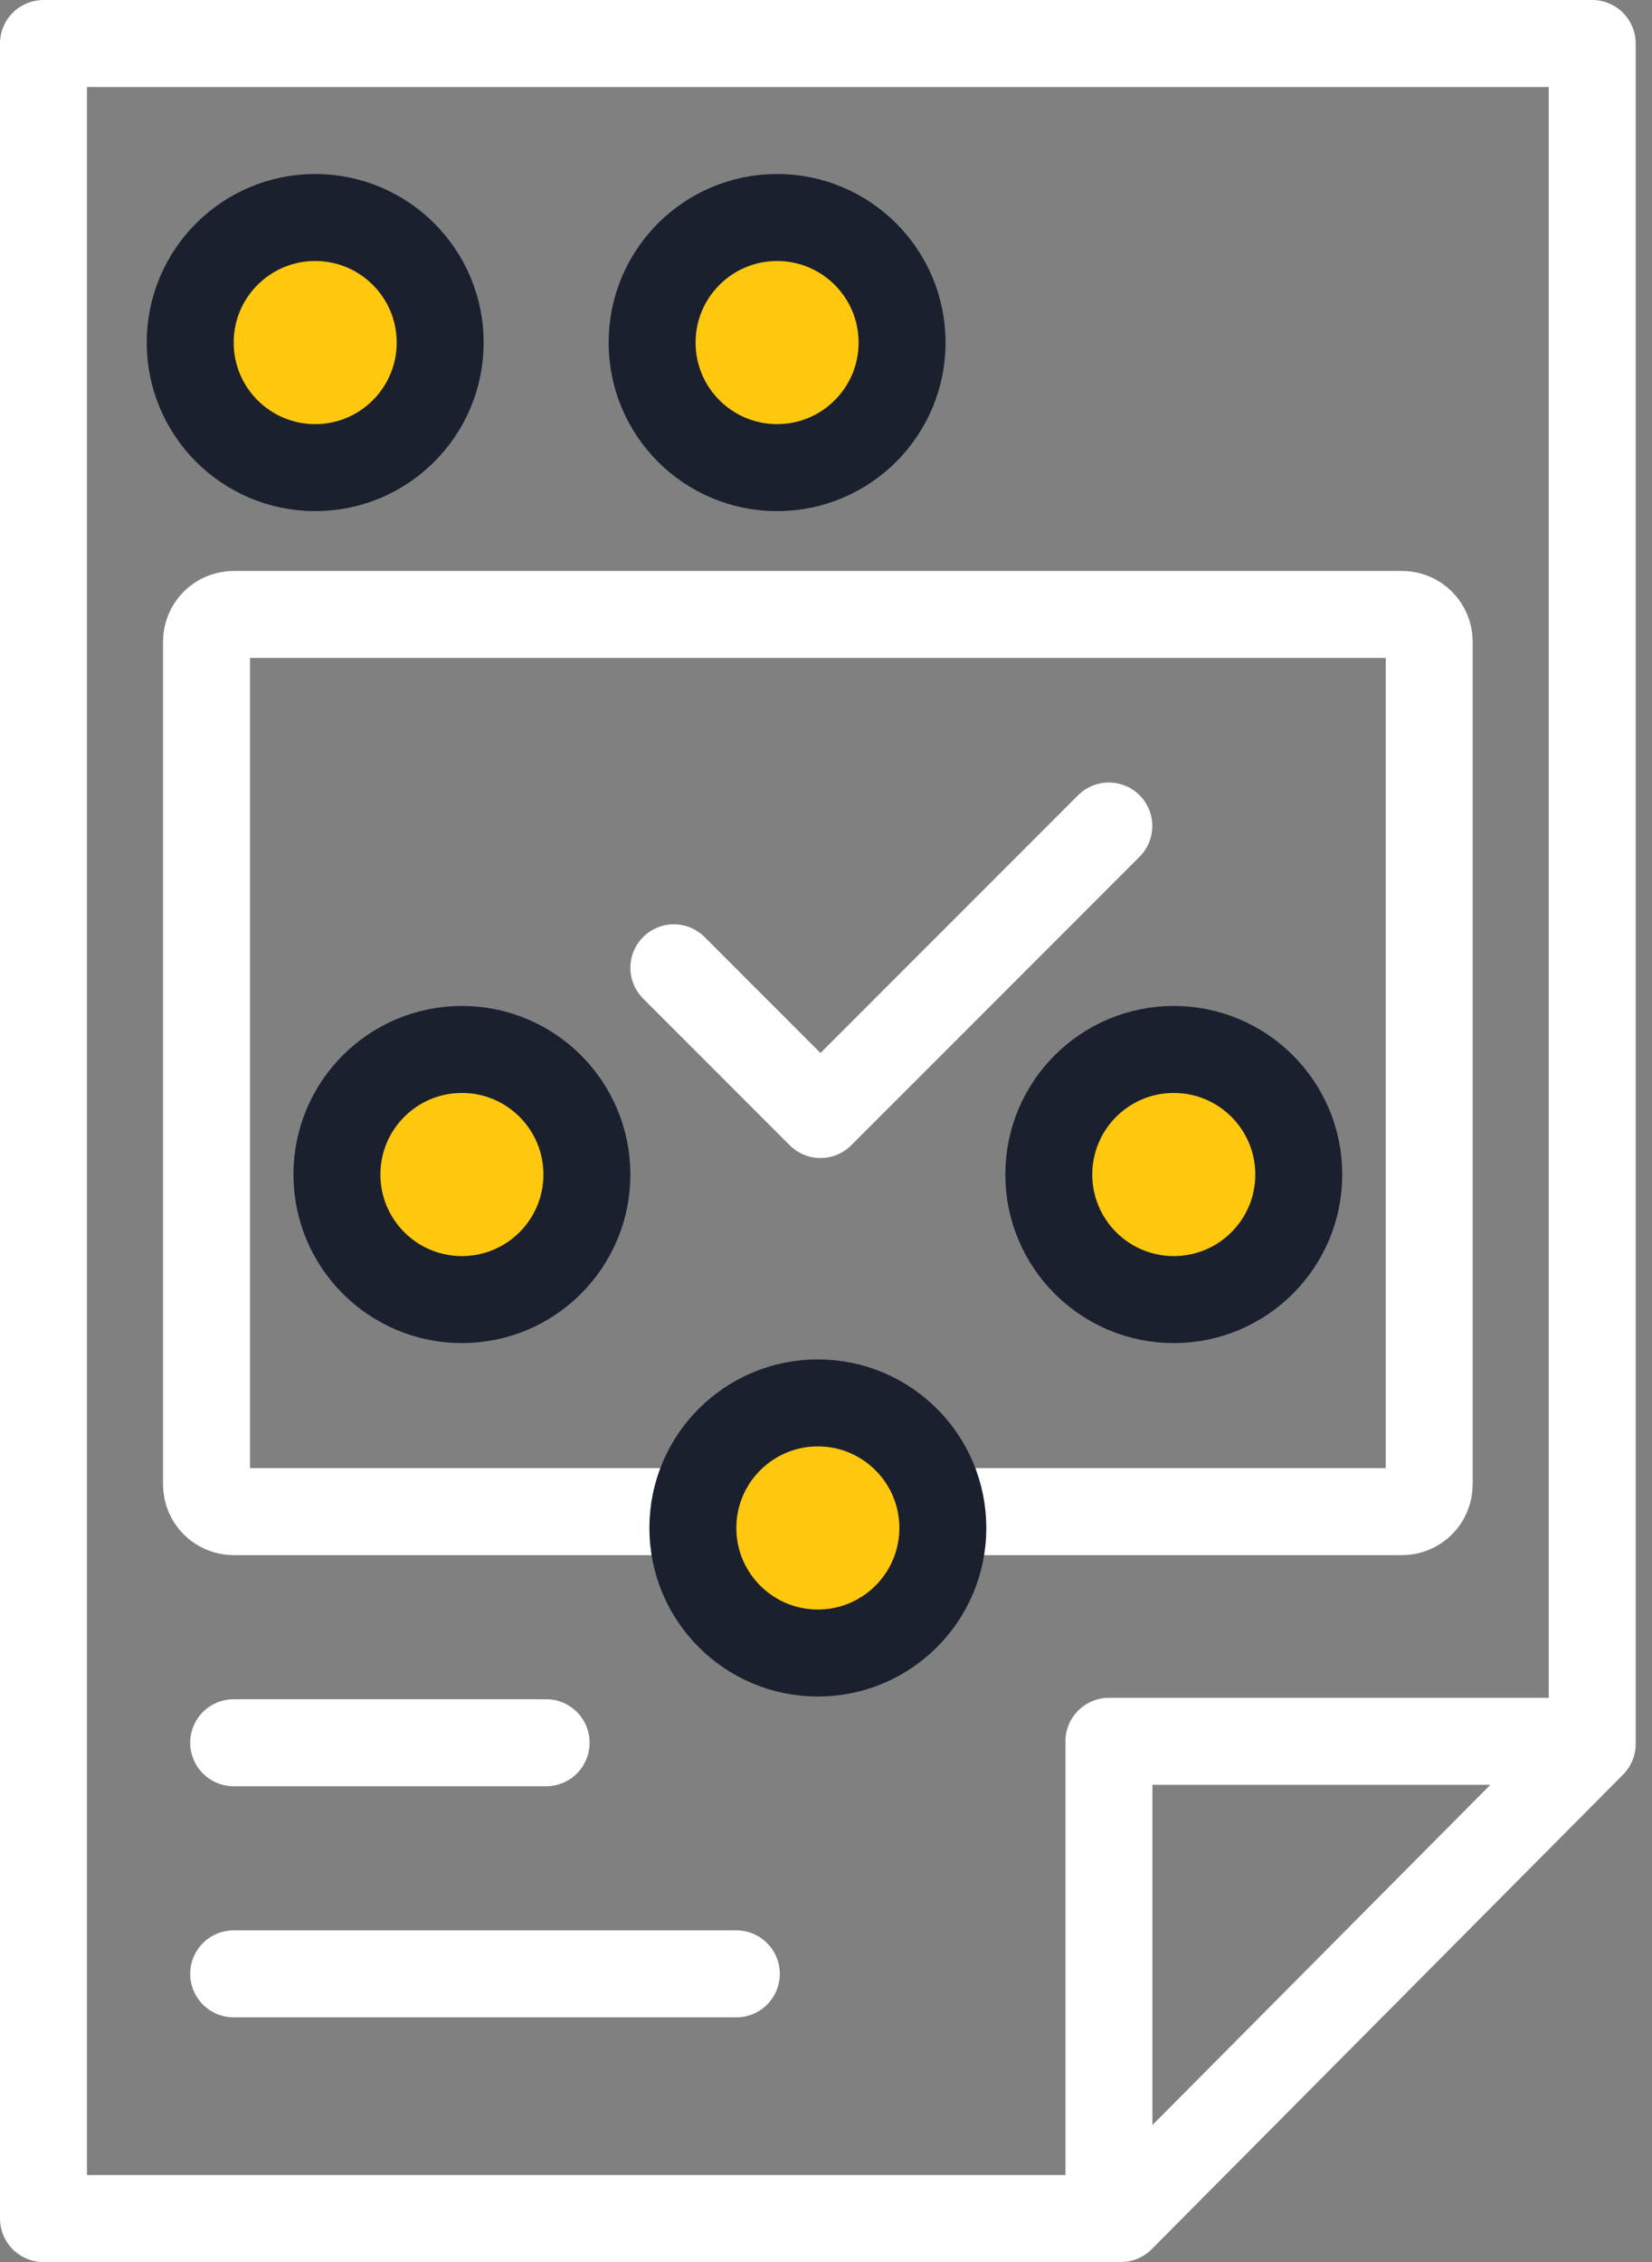 <svg xmlns="http://www.w3.org/2000/svg" width="76" height="104" viewBox="0 0 76 104" fill="none"><rect x="0" y="0" width="76" height="104" fill="#808080" stroke="none"/><path fill-rule="evenodd" clip-rule="evenodd" d="M51.565 102H2V2H73.25V80.181L51.565 102Z" stroke="white" stroke-width="4" stroke-linecap="round" stroke-linejoin="round"></path><path d="M51.016 101.811V80.059H72.832" stroke="white" stroke-width="4" stroke-linecap="round" stroke-linejoin="round"></path><path d="M64.5 28.25H10.75C10.06 28.25 9.5 28.81 9.5 29.5V68.25C9.5 68.94 10.06 69.5 10.75 69.5H64.5C65.19 69.5 65.75 68.94 65.75 68.25V29.5C65.75 28.81 65.19 28.25 64.5 28.25Z" stroke="white" stroke-width="4" stroke-linecap="round" stroke-linejoin="round"></path><path d="M10.75 80.125H25.125" stroke="white" stroke-width="4" stroke-linecap="round" stroke-linejoin="round"></path><path d="M10.75 90.75H33.875" stroke="white" stroke-width="4" stroke-linecap="round" stroke-linejoin="round"></path><path d="M51.011 37.977L37.746 51.242L31 44.496" stroke="white" stroke-width="4" stroke-linecap="round" stroke-linejoin="round"></path><path d="M26.062 54C26.062 51.342 23.908 49.188 21.25 49.188C18.592 49.188 16.438 51.342 16.438 54C16.438 56.658 18.592 58.812 21.25 58.812C23.908 58.812 26.062 56.658 26.062 54Z" fill="#FFC70D" stroke="#1A202E" stroke-width="4"></path><path d="M27 54C27 50.824 24.426 48.25 21.25 48.25C18.074 48.25 15.5 50.824 15.5 54C15.5 57.176 18.074 59.75 21.25 59.75C24.426 59.75 27 57.176 27 54Z" fill="#FFC70D" stroke="#1A202E" stroke-width="4"></path><path d="M58.812 54C58.812 51.342 56.658 49.188 54 49.188C51.342 49.188 49.188 51.342 49.188 54C49.188 56.658 51.342 58.812 54 58.812C56.658 58.812 58.812 56.658 58.812 54Z" fill="#FFC70D" stroke="#1A202E" stroke-width="4"></path><path d="M59.75 54C59.75 50.824 57.176 48.25 54 48.25C50.824 48.25 48.25 50.824 48.25 54C48.25 57.176 50.824 59.75 54 59.75C57.176 59.75 59.75 57.176 59.75 54Z" fill="#FFC70D" stroke="#1A202E" stroke-width="4"></path><path d="M43.375 70.25C43.375 67.074 40.801 64.5 37.625 64.5C34.449 64.5 31.875 67.074 31.875 70.25C31.875 73.426 34.449 76 37.625 76C40.801 76 43.375 73.426 43.375 70.25Z" fill="#FFC70D" stroke="#1A202E" stroke-width="4"></path><path d="M40.562 15.75C40.562 13.092 38.408 10.938 35.75 10.938C33.092 10.938 30.938 13.092 30.938 15.75C30.938 18.408 33.092 20.562 35.75 20.562C38.408 20.562 40.562 18.408 40.562 15.75Z" fill="#FFC70D" stroke="#1A202E" stroke-width="4"></path><path d="M41.5 15.75C41.5 12.574 38.926 10 35.75 10C32.574 10 30 12.574 30 15.75C30 18.926 32.574 21.5 35.75 21.5C38.926 21.5 41.5 18.926 41.5 15.75Z" fill="#FFC70D" stroke="#1A202E" stroke-width="4"></path><path d="M19.312 15.75C19.312 13.092 17.158 10.938 14.5 10.938C11.842 10.938 9.688 13.092 9.688 15.75C9.688 18.408 11.842 20.562 14.5 20.562C17.158 20.562 19.312 18.408 19.312 15.75Z" fill="#FFC70D" stroke="#1A202E" stroke-width="4"></path><path d="M20.25 15.75C20.25 12.574 17.676 10 14.5 10C11.324 10 8.75 12.574 8.75 15.75C8.75 18.926 11.324 21.5 14.5 21.5C17.676 21.5 20.25 18.926 20.25 15.75Z" fill="#FFC70D" stroke="#1A202E" stroke-width="4"></path></svg>